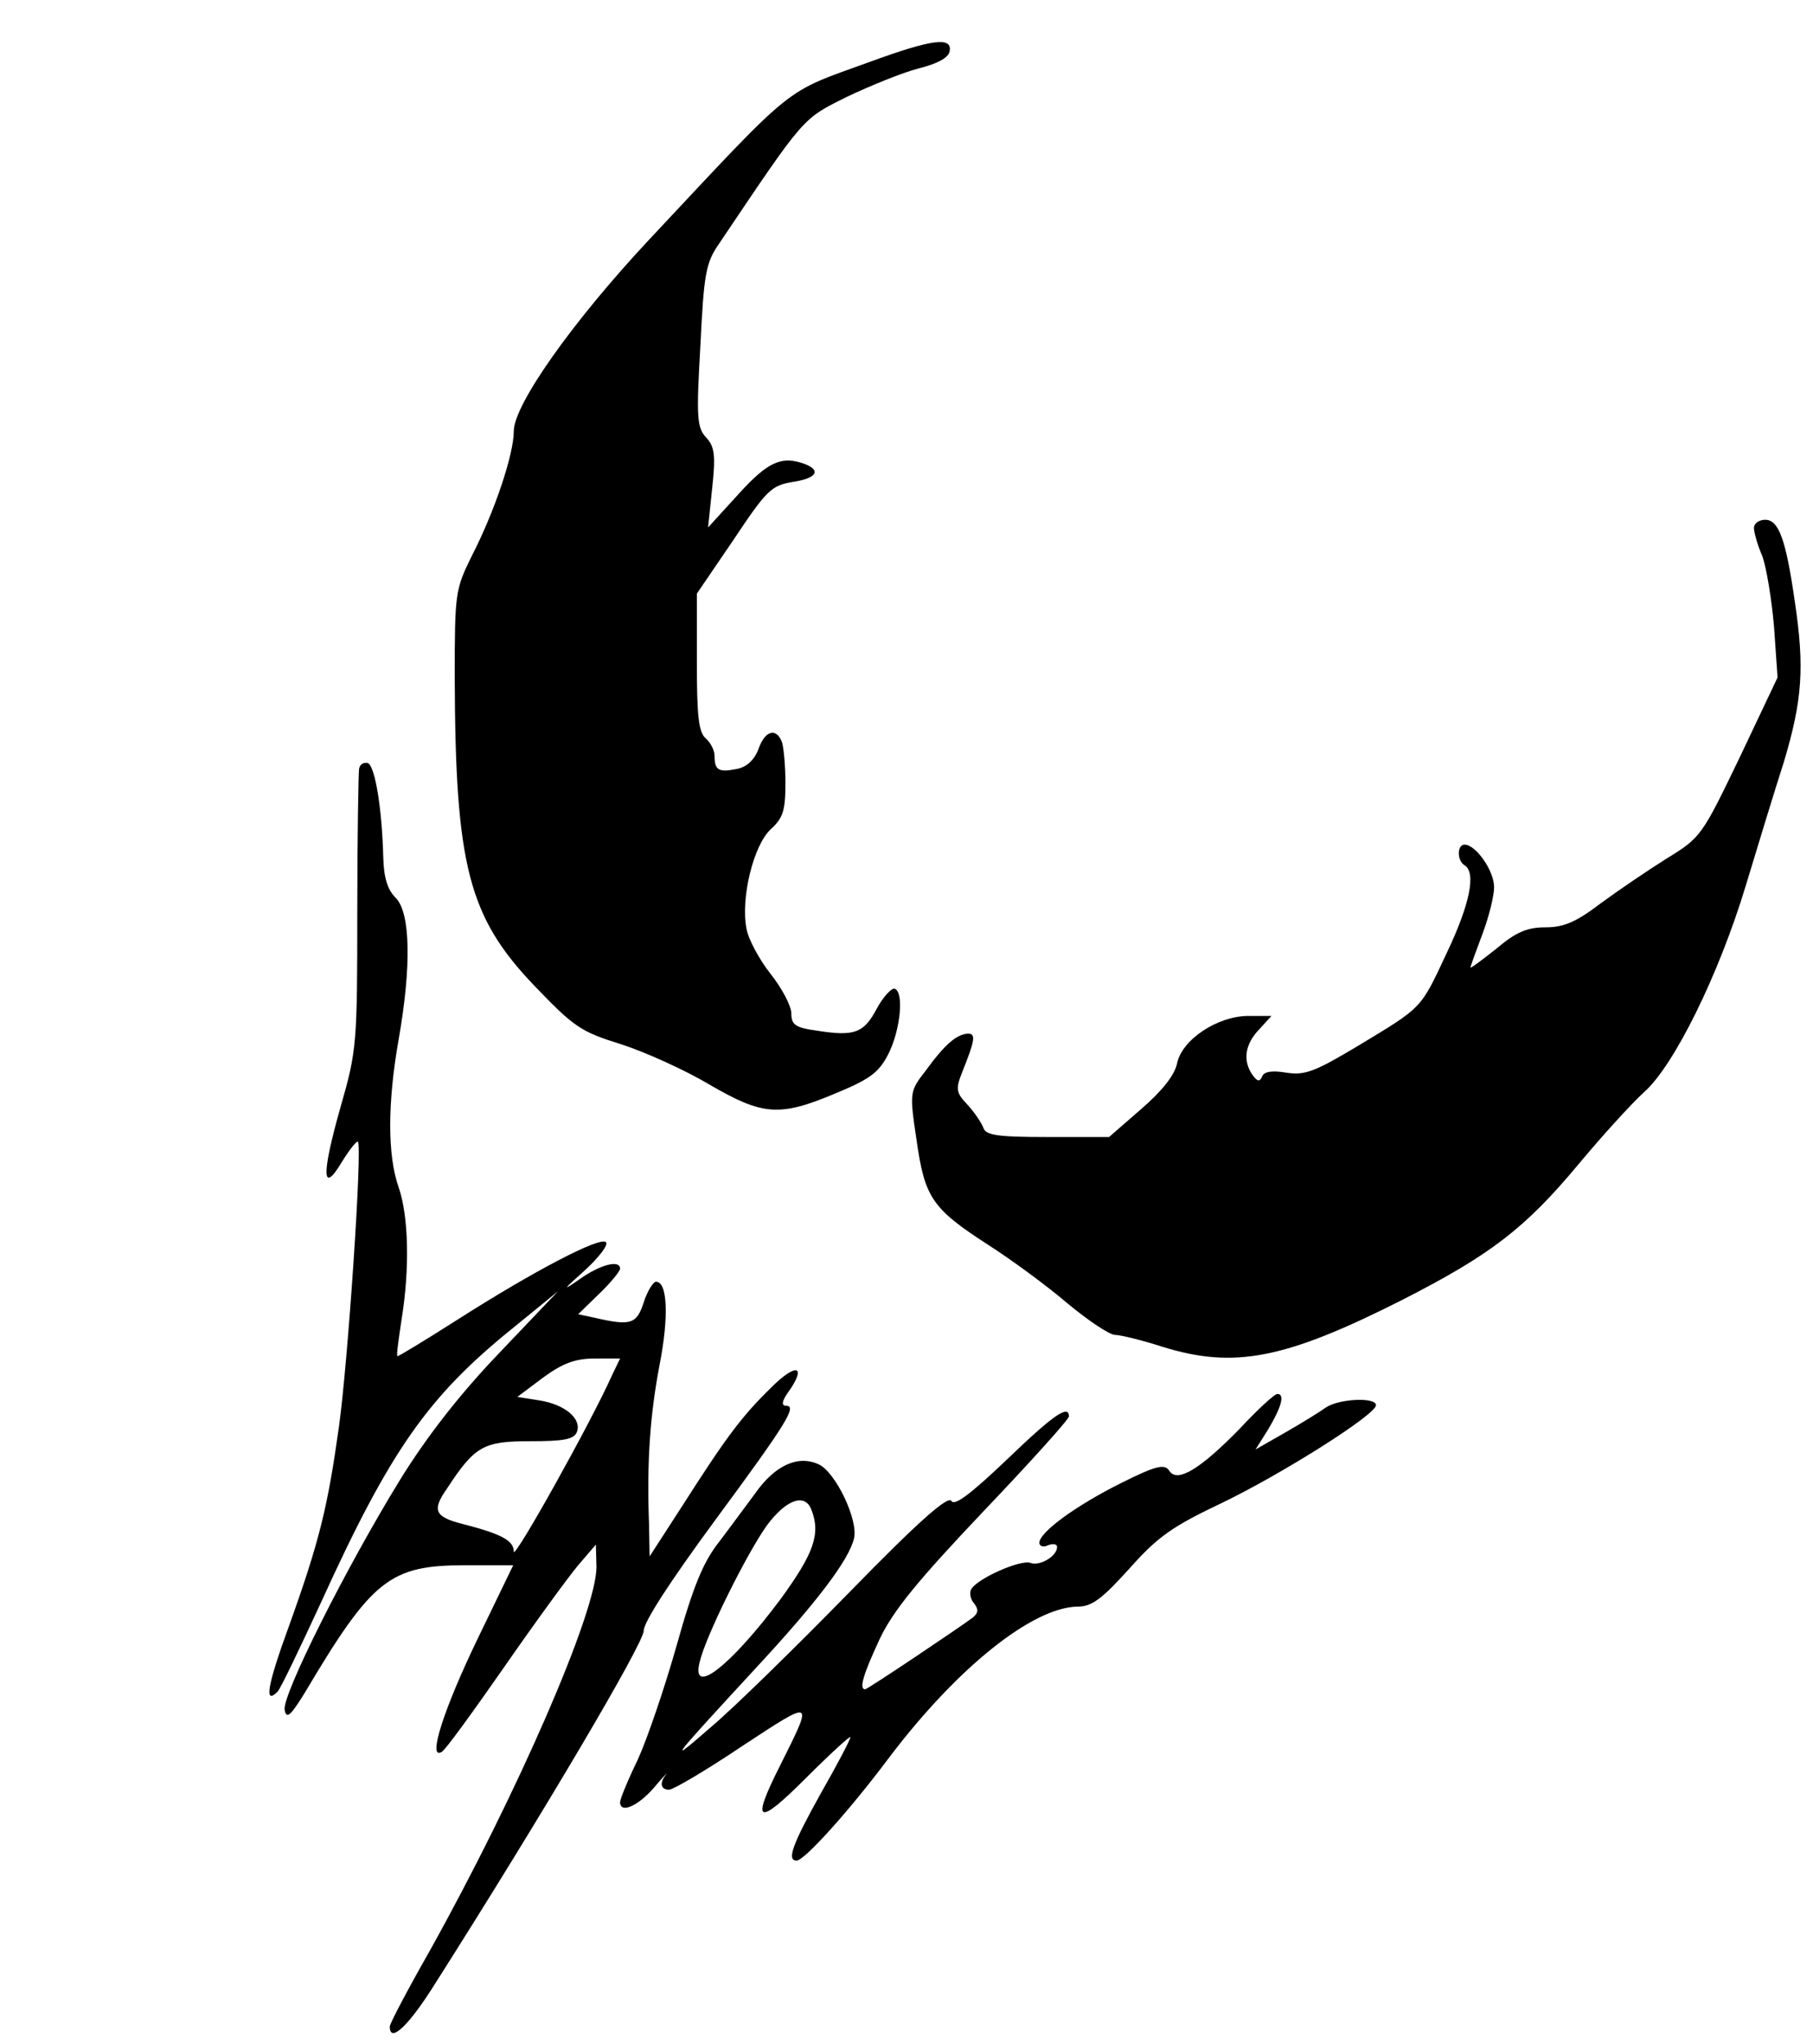 <?xml version="1.0" encoding="UTF-8" standalone="yes"?>
<svg version="1.0" xmlns="http://www.w3.org/2000/svg" width="307" height="346" viewBox="0 0 307 346" preserveAspectRatio="xMidYMid meet">
  <g transform="translate(0,346) scale(0.1,-0.1)" fill="#000000" stroke="none">
    <path d="M1475 3356 c-151 -55 -123 -32 -377 -303 -128 -137 -228 -278 -228
-323 0 -39 -32 -135 -71 -211 -28 -57 -29 -62 -29 -206 1 -318 23 -405 135
-522 67 -70 79 -78 147 -99 40 -13 107 -43 149 -68 91 -53 119 -55 214 -15 58
24 73 35 89 66 21 41 27 106 11 111 -5 2 -19 -13 -30 -33 -22 -42 -38 -48
-101 -38 -37 5 -44 10 -44 29 0 13 -16 43 -35 67 -19 24 -38 59 -41 77 -10 52
12 141 41 168 21 19 25 32 25 78 0 30 -3 61 -6 70 -10 25 -29 19 -40 -13 -7
-18 -20 -30 -37 -33 -30 -6 -37 -2 -37 22 0 10 -7 23 -15 30 -12 10 -15 38
-15 129 l0 116 62 91 c56 84 64 92 100 98 40 6 49 19 22 30 -40 15 -63 5 -113
-50 l-52 -57 7 67 c6 55 4 70 -10 85 -16 17 -17 34 -10 156 6 122 9 140 32
173 146 217 140 210 216 248 40 19 94 41 121 48 32 8 51 18 53 29 5 25 -29 21
-133 -17z"/>
    <path d="M2970 2566 c0 -7 6 -29 14 -47 7 -19 16 -73 20 -120 l6 -86 -64 -135
c-64 -133 -66 -136 -123 -171 -32 -20 -82 -54 -112 -76 -42 -32 -63 -41 -94
-41 -31 0 -50 -8 -83 -36 -24 -19 -44 -34 -44 -32 0 2 9 27 20 56 11 29 20 65
20 80 0 28 -31 72 -50 72 -13 0 -13 -27 0 -35 20 -12 9 -66 -30 -148 -45 -96
-40 -91 -151 -158 -72 -43 -89 -50 -121 -45 -24 4 -38 2 -41 -7 -4 -9 -8 -8
-16 3 -17 24 -13 52 11 77 l21 23 -39 0 c-52 0 -113 -40 -121 -81 -4 -19 -25
-46 -61 -77 l-54 -47 -104 0 c-86 0 -105 3 -109 16 -3 8 -15 26 -27 39 -19 20
-20 26 -9 54 22 55 24 66 10 66 -19 -1 -39 -18 -71 -62 -28 -36 -28 -37 -16
-118 14 -98 26 -116 122 -178 39 -25 99 -69 134 -99 35 -29 71 -53 80 -53 9 0
46 -9 80 -20 122 -38 208 -21 406 79 151 77 209 122 299 230 40 48 90 103 111
122 50 44 126 197 172 349 19 63 48 158 65 211 31 104 35 159 18 272 -15 104
-27 137 -50 137 -10 0 -19 -6 -19 -14z"/>
    <path d="M608 2158 c-1 -7 -3 -116 -3 -243 0 -222 -1 -234 -28 -328 -33 -116
-32 -151 2 -94 13 21 25 36 27 34 8 -7 -17 -375 -32 -482 -19 -136 -33 -194
-84 -336 -38 -104 -43 -136 -20 -113 5 5 38 74 74 152 117 257 181 348 325
464 l76 62 -100 -105 c-67 -70 -123 -142 -168 -215 -91 -148 -200 -365 -195
-389 3 -16 10 -10 34 29 114 192 144 216 271 216 l82 0 -60 -124 c-57 -118
-86 -207 -61 -192 6 3 53 68 106 144 52 75 109 153 125 172 l30 35 1 -38 c0
-76 -134 -384 -283 -651 -37 -65 -67 -122 -67 -127 0 -29 32 1 77 73 183 288
353 576 353 597 0 15 45 84 120 186 124 168 140 195 121 195 -8 0 -7 8 3 22
33 46 15 52 -28 9 -50 -49 -75 -82 -151 -201 l-55 -85 -1 55 c-4 107 2 186 18
270 16 82 13 140 -6 140 -5 0 -15 -16 -21 -35 -12 -37 -22 -40 -83 -26 l-28 6
35 34 c20 19 36 39 36 43 0 16 -34 7 -69 -18 -30 -21 -28 -18 9 15 24 22 41
44 36 48 -10 10 -124 -50 -251 -131 -55 -35 -101 -63 -102 -62 -2 1 2 29 7 62
14 86 12 175 -5 224 -19 54 -19 142 0 250 22 125 20 215 -5 240 -14 14 -20 34
-21 68 -2 83 -14 155 -26 160 -7 2 -14 -2 -15 -10z m429 -1025 c-36 -81 -167
-315 -167 -300 0 19 -21 30 -87 47 -47 12 -52 23 -26 60 47 72 62 80 140 80
58 0 75 3 80 16 8 22 -20 46 -63 53 l-38 6 44 33 c33 24 54 32 87 32 l43 0
-13 -27z"/>
    <path d="M2100 1042 c-68 -70 -107 -93 -120 -72 -8 12 -22 9 -82 -21 -76 -38
-138 -83 -138 -101 0 -6 7 -8 15 -4 8 3 15 2 15 -3 0 -16 -30 -33 -45 -27 -17
6 -89 -26 -100 -44 -4 -6 -2 -17 4 -24 8 -10 8 -16 -1 -24 -24 -18 -179 -122
-183 -122 -11 0 -3 26 25 86 23 48 65 99 175 215 80 84 145 156 145 161 0 21
-27 2 -106 -74 -62 -59 -88 -78 -93 -69 -6 9 -56 -35 -172 -154 -90 -92 -195
-195 -234 -228 -79 -69 -70 -58 74 98 103 111 158 183 167 220 8 31 -31 113
-60 126 -35 16 -74 -2 -107 -49 -15 -20 -42 -57 -61 -82 -27 -34 -44 -75 -72
-175 -20 -71 -50 -159 -66 -194 -17 -35 -30 -67 -30 -72 0 -20 30 -7 57 24 15
18 25 28 21 23 -12 -15 -9 -26 5 -26 7 0 63 33 124 74 122 80 121 81 64 -33
-50 -99 -39 -104 44 -21 41 41 75 72 75 69 0 -4 -22 -46 -50 -95 -49 -88 -58
-114 -41 -114 13 0 89 84 157 175 116 153 243 254 319 255 24 0 41 13 88 65
48 54 73 71 155 110 102 49 262 150 262 166 0 14 -63 11 -85 -4 -11 -8 -42
-27 -70 -43 l-49 -28 22 35 c22 37 28 59 15 59 -5 0 -33 -26 -63 -58z m-726
-138 c16 -41 4 -74 -52 -151 -85 -114 -153 -167 -137 -106 10 43 80 184 114
231 32 43 64 55 75 26z"/>
  </g>
</svg>